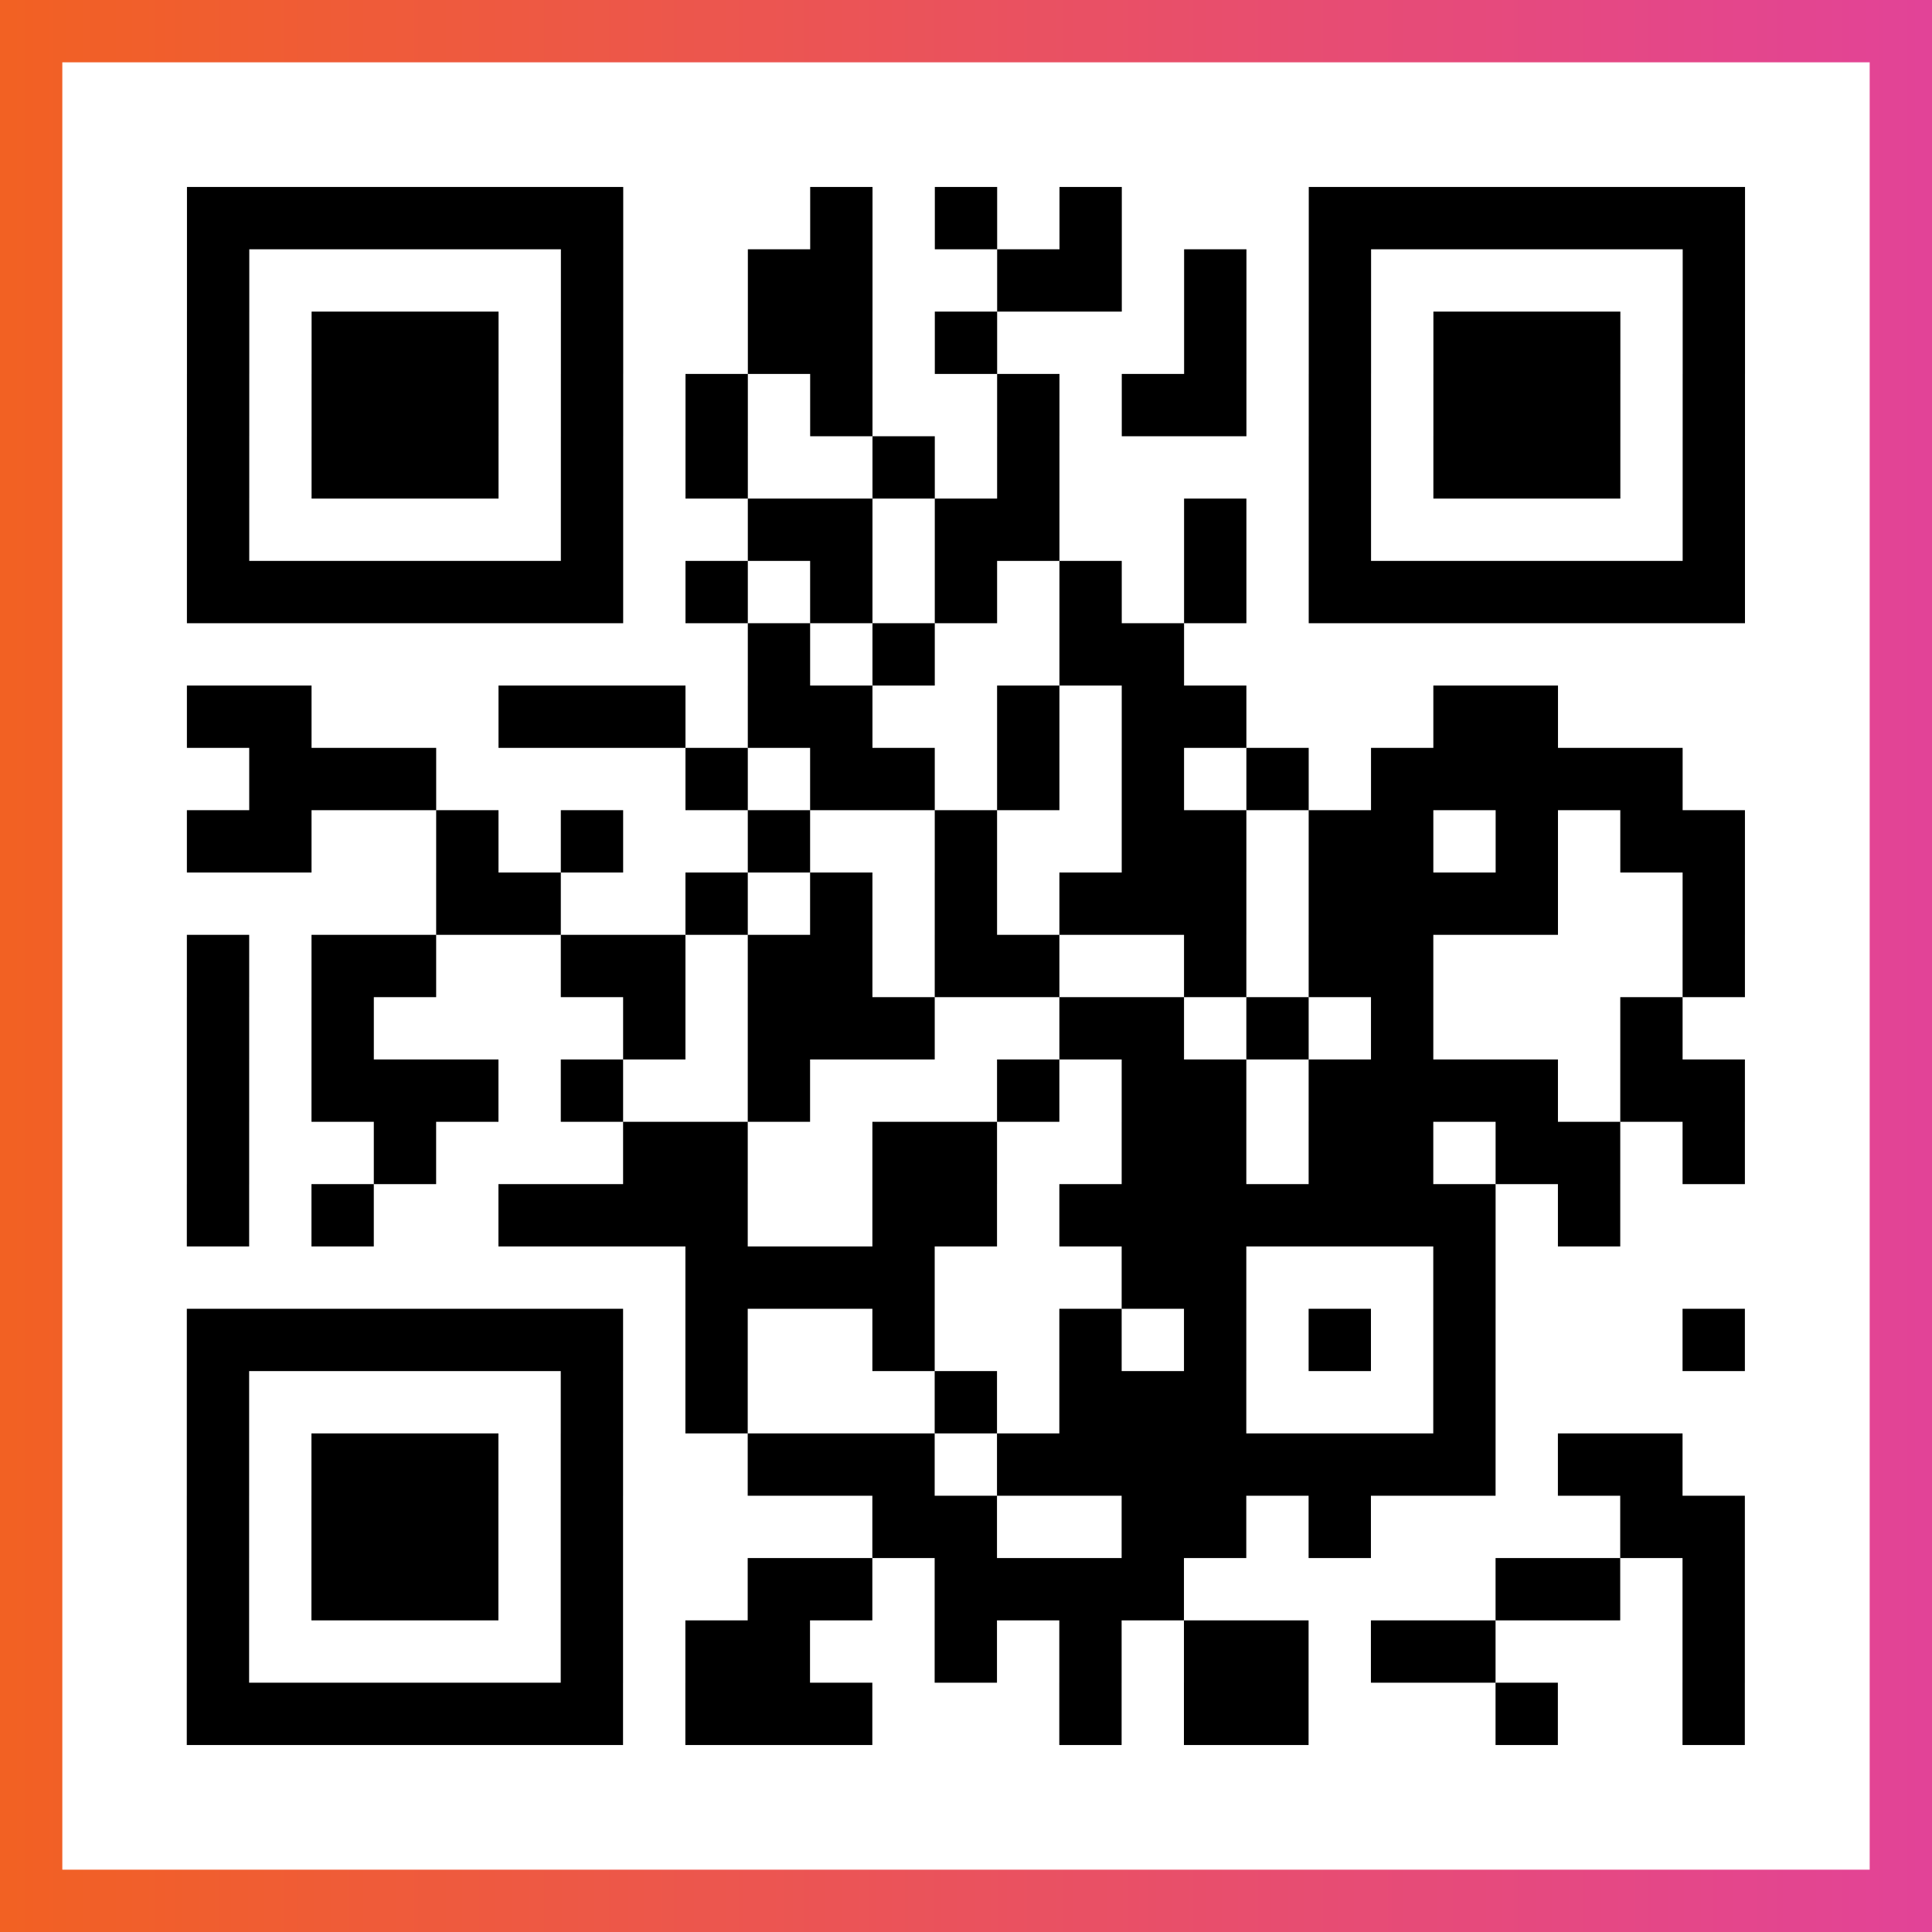 <?xml version="1.0" encoding="UTF-8"?>

<svg xmlns="http://www.w3.org/2000/svg" viewBox="-1 -1 31 31" width="93" height="93">
    <rect x="-1" y="-1" width="31" height="31" fill="#333333" stroke="none"/>
    <defs>
      <linearGradient id="primary">
        <stop class="start" offset="0%" stop-color="#f26122"/>
        <stop class="stop" offset="100%" stop-color="#e24398"/>
      </linearGradient>
    </defs>
    <rect x="-1" y="-1" width="31" height="31" fill="url(#primary)"/>
    <rect x="0" y="0" width="29" height="29" fill="#fff"/>
    <path stroke="#000" d="M2 2.5h7m3 0h1m1 0h1m1 0h1m3 0h7m-25 1h1m5 0h1m2 0h2m2 0h2m1 0h1m1 0h1m5 0h1m-25 1h1m1 0h3m1 0h1m2 0h2m1 0h1m3 0h1m1 0h1m1 0h3m1 0h1m-25 1h1m1 0h3m1 0h1m1 0h1m1 0h1m2 0h1m1 0h2m1 0h1m1 0h3m1 0h1m-25 1h1m1 0h3m1 0h1m1 0h1m2 0h1m1 0h1m4 0h1m1 0h3m1 0h1m-25 1h1m5 0h1m2 0h2m1 0h2m2 0h1m1 0h1m5 0h1m-25 1h7m1 0h1m1 0h1m1 0h1m1 0h1m1 0h1m1 0h7m-16 1h1m1 0h1m2 0h2m-16 1h2m3 0h3m1 0h2m2 0h1m1 0h2m3 0h2m-21 1h3m4 0h1m1 0h2m1 0h1m1 0h1m1 0h1m1 0h5m-24 1h2m2 0h1m1 0h1m2 0h1m2 0h1m2 0h2m1 0h2m1 0h1m1 0h2m-21 1h2m2 0h1m1 0h1m1 0h1m1 0h3m1 0h4m2 0h1m-25 1h1m1 0h2m2 0h2m1 0h2m1 0h2m2 0h1m1 0h2m4 0h1m-25 1h1m1 0h1m4 0h1m1 0h3m2 0h2m1 0h1m1 0h1m3 0h1m-24 1h1m1 0h3m1 0h1m2 0h1m3 0h1m1 0h2m1 0h4m1 0h2m-25 1h1m2 0h1m3 0h2m2 0h2m2 0h2m1 0h2m1 0h2m1 0h1m-25 1h1m1 0h1m2 0h4m2 0h2m1 0h7m1 0h1m-15 1h4m3 0h2m3 0h1m-21 1h7m1 0h1m2 0h1m2 0h1m1 0h1m1 0h1m1 0h1m3 0h1m-25 1h1m5 0h1m1 0h1m3 0h1m1 0h3m3 0h1m-21 1h1m1 0h3m1 0h1m2 0h3m1 0h8m1 0h2m-24 1h1m1 0h3m1 0h1m4 0h2m2 0h2m1 0h1m4 0h2m-25 1h1m1 0h3m1 0h1m2 0h2m1 0h4m5 0h2m1 0h1m-25 1h1m5 0h1m1 0h2m2 0h1m1 0h1m1 0h2m1 0h2m3 0h1m-25 1h7m1 0h3m3 0h1m1 0h2m3 0h1m2 0h1" />
</svg>

